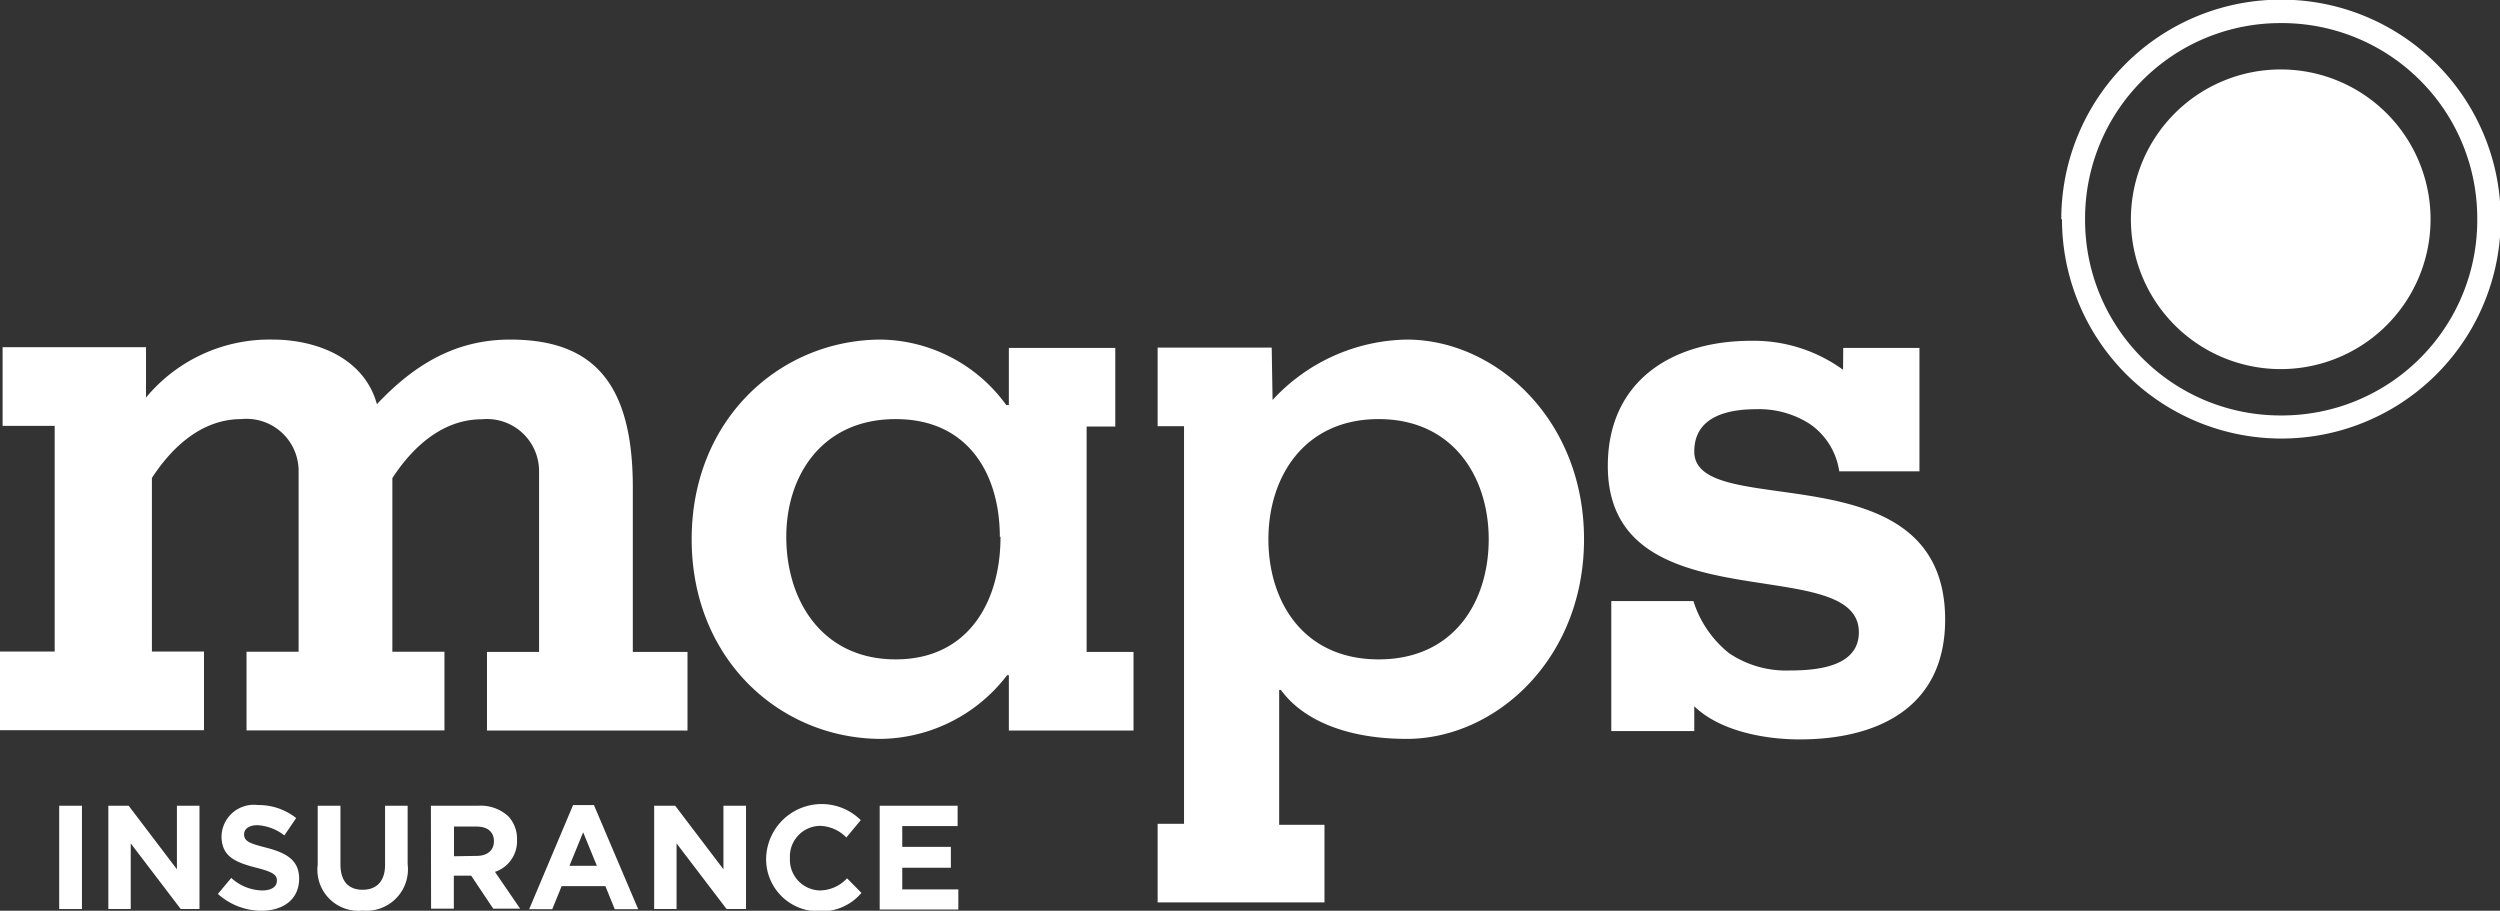 <?xml version="1.0" encoding="UTF-8"?> <svg xmlns="http://www.w3.org/2000/svg" id="Layer_1" data-name="Layer 1" viewBox="0 0 144 52.46"><rect x="0" y="0" width="144" height="52.46" fill="#333333" stroke="none"/><defs><style>.cls-1{fill:#fff;}</style></defs><path class="cls-1" d="M274.32,196.65A12.64,12.64,0,0,1,287,184h0a12.63,12.63,0,0,1,12.63,12.63h0A12.63,12.63,0,0,1,287,209.28h0a12.64,12.64,0,0,1-12.64-12.63Zm4.67-8a11.24,11.24,0,0,0-3.3,8h0a11.24,11.24,0,0,0,3.3,8h0a11.22,11.22,0,0,0,8,3.3h0a11.26,11.26,0,0,0,8-3.3h0a11.23,11.23,0,0,0,3.29-8h0a11.23,11.23,0,0,0-3.29-8h0a11.26,11.26,0,0,0-8-3.3h0a11.22,11.22,0,0,0-8,3.3Z" transform="translate(-155.59 -184.02)"></path><path class="cls-1" d="M295.59,196.65a8.63,8.63,0,1,0-8.63,8.63A8.63,8.63,0,0,0,295.59,196.65Z" transform="translate(-155.59 -184.02)"></path><path class="cls-1" d="M164,206.92a9.24,9.24,0,0,1,7.3-3.34c2.43,0,5.25,1,6,3.72,2.29-2.43,4.68-3.72,7.68-3.72,4.68,0,7.06,2.39,7.06,8.5v9.49h3.15v4.53H183.64v-4.53h3v-10.4a3,3,0,0,0-3.29-3c-2.48,0-4.2,1.91-5.16,3.39v10h3v4.53h-11.4v-4.53h3v-10.4a3,3,0,0,0-3.3-3c-2.48,0-4.19,1.91-5.15,3.39v10h3v4.53H155.59v-4.53h3.15v-13h-3v-4.53H164Z" transform="translate(-155.59 -184.02)"></path><path class="cls-1" d="M218.18,221.57h2.7v4.53H213.7v-3.19h-.1a9.3,9.3,0,0,1-7.25,3.67c-5.82,0-10.92-4.58-10.92-11.5s5.1-11.5,10.92-11.5a9.07,9.07,0,0,1,7.2,3.77h.15v-3.29h6.13v4.53h-1.65Zm-5-6.63c0-3.53-1.76-6.78-6-6.78s-6.3,3.25-6.3,6.78c0,3.72,2.1,7.06,6.3,7.06S213.22,218.66,213.22,214.94Z" transform="translate(-155.59 -184.02)"></path><path class="cls-1" d="M228.89,207.06a10.73,10.73,0,0,1,7.73-3.48c5.1,0,10.21,4.58,10.21,11.5s-5.11,11.5-10.21,11.5c-3.49,0-6-1.1-7.25-2.82l0,0h-.1v7.77h2.61V236h-9.61v-4.53h1.52v-22.9h-1.52v-4.53h6.57Zm6.11,1.1c-4.3,0-6.35,3.34-6.35,6.92s2,6.92,6.35,6.92,6.34-3.34,6.34-6.92S239.29,208.16,235,208.16Z" transform="translate(-155.59 -184.02)"></path><path class="cls-1" d="M261.76,204.06h4.39v7.11h-4.62a4,4,0,0,0-1.68-2.72,5.39,5.39,0,0,0-3.1-.86c-1.57,0-3.57.38-3.57,2.44,0,4.1,14.35-.25,14.45,9.58.05,5.15-3.86,7-8.39,7-2,0-4.59-.48-6.06-1.91v1.43H248.4v-7.49h4.73a6.23,6.23,0,0,0,2.05,3,5.86,5.86,0,0,0,3.48,1c1.53,0,4-.19,4-2.2,0-4.72-14.46-.33-14.46-9.58,0-4.92,3.73-7.21,8.25-7.21a8.75,8.75,0,0,1,5.3,1.67Z" transform="translate(-155.59 -184.02)"></path><path class="cls-1" d="M159,230.43h1.31v5.95H159Z" transform="translate(-155.59 -184.02)"></path><path class="cls-1" d="M161.83,230.43H163l2.78,3.66v-3.66h1.3v5.95H166l-2.88-3.78v3.78h-1.29Z" transform="translate(-155.59 -184.02)"></path><path class="cls-1" d="M168.14,235.51l.77-.92a2.73,2.73,0,0,0,1.78.72c.53,0,.85-.21.85-.56v0c0-.33-.2-.5-1.19-.75-1.2-.31-2-.64-2-1.82v0a1.86,1.86,0,0,1,2.09-1.79,3.49,3.49,0,0,1,2.21.75l-.68,1a2.79,2.79,0,0,0-1.55-.59c-.5,0-.77.23-.77.52v0c0,.39.26.52,1.29.78,1.2.31,1.88.75,1.88,1.78v0c0,1.18-.9,1.85-2.18,1.85A3.77,3.77,0,0,1,168.14,235.51Z" transform="translate(-155.59 -184.02)"></path><path class="cls-1" d="M173.89,233.83v-3.4h1.31v3.37c0,1,.48,1.47,1.28,1.47s1.29-.49,1.29-1.43v-3.41h1.3v3.36a2.39,2.39,0,0,1-2.6,2.68A2.36,2.36,0,0,1,173.89,233.83Z" transform="translate(-155.59 -184.02)"></path><path class="cls-1" d="M180.41,230.43h2.72a2.36,2.36,0,0,1,1.73.6,1.89,1.89,0,0,1,.51,1.36v0a1.86,1.86,0,0,1-1.27,1.85l1.45,2.12H184l-1.27-1.9h-1v1.9h-1.31Zm2.63,2.89c.64,0,1-.34,1-.84v0c0-.56-.39-.85-1-.85h-1.3v1.71Z" transform="translate(-155.59 -184.02)"></path><path class="cls-1" d="M188.6,230.39h1.2l2.55,6H191l-.54-1.33h-2.52l-.54,1.33h-1.33Zm1.37,3.5-.79-1.93-.79,1.93Z" transform="translate(-155.59 -184.02)"></path><path class="cls-1" d="M193.27,230.43h1.21l2.78,3.66v-3.66h1.3v5.95h-1.12l-2.88-3.78v3.78h-1.29Z" transform="translate(-155.59 -184.02)"></path><path class="cls-1" d="M199.72,233.42h0a3.2,3.2,0,0,1,5.45-2.16l-.83,1a2.19,2.19,0,0,0-1.53-.67,1.76,1.76,0,0,0-1.72,1.85v0a1.77,1.77,0,0,0,1.72,1.87,2.17,2.17,0,0,0,1.57-.7l.83.84a3,3,0,0,1-2.44,1.06A3,3,0,0,1,199.72,233.42Z" transform="translate(-155.59 -184.02)"></path><path class="cls-1" d="M206.26,230.43h4.49v1.17h-3.19v1.2h2.8V234h-2.8v1.25h3.23v1.16h-4.53Z" transform="translate(-155.59 -184.02)"></path></svg> 